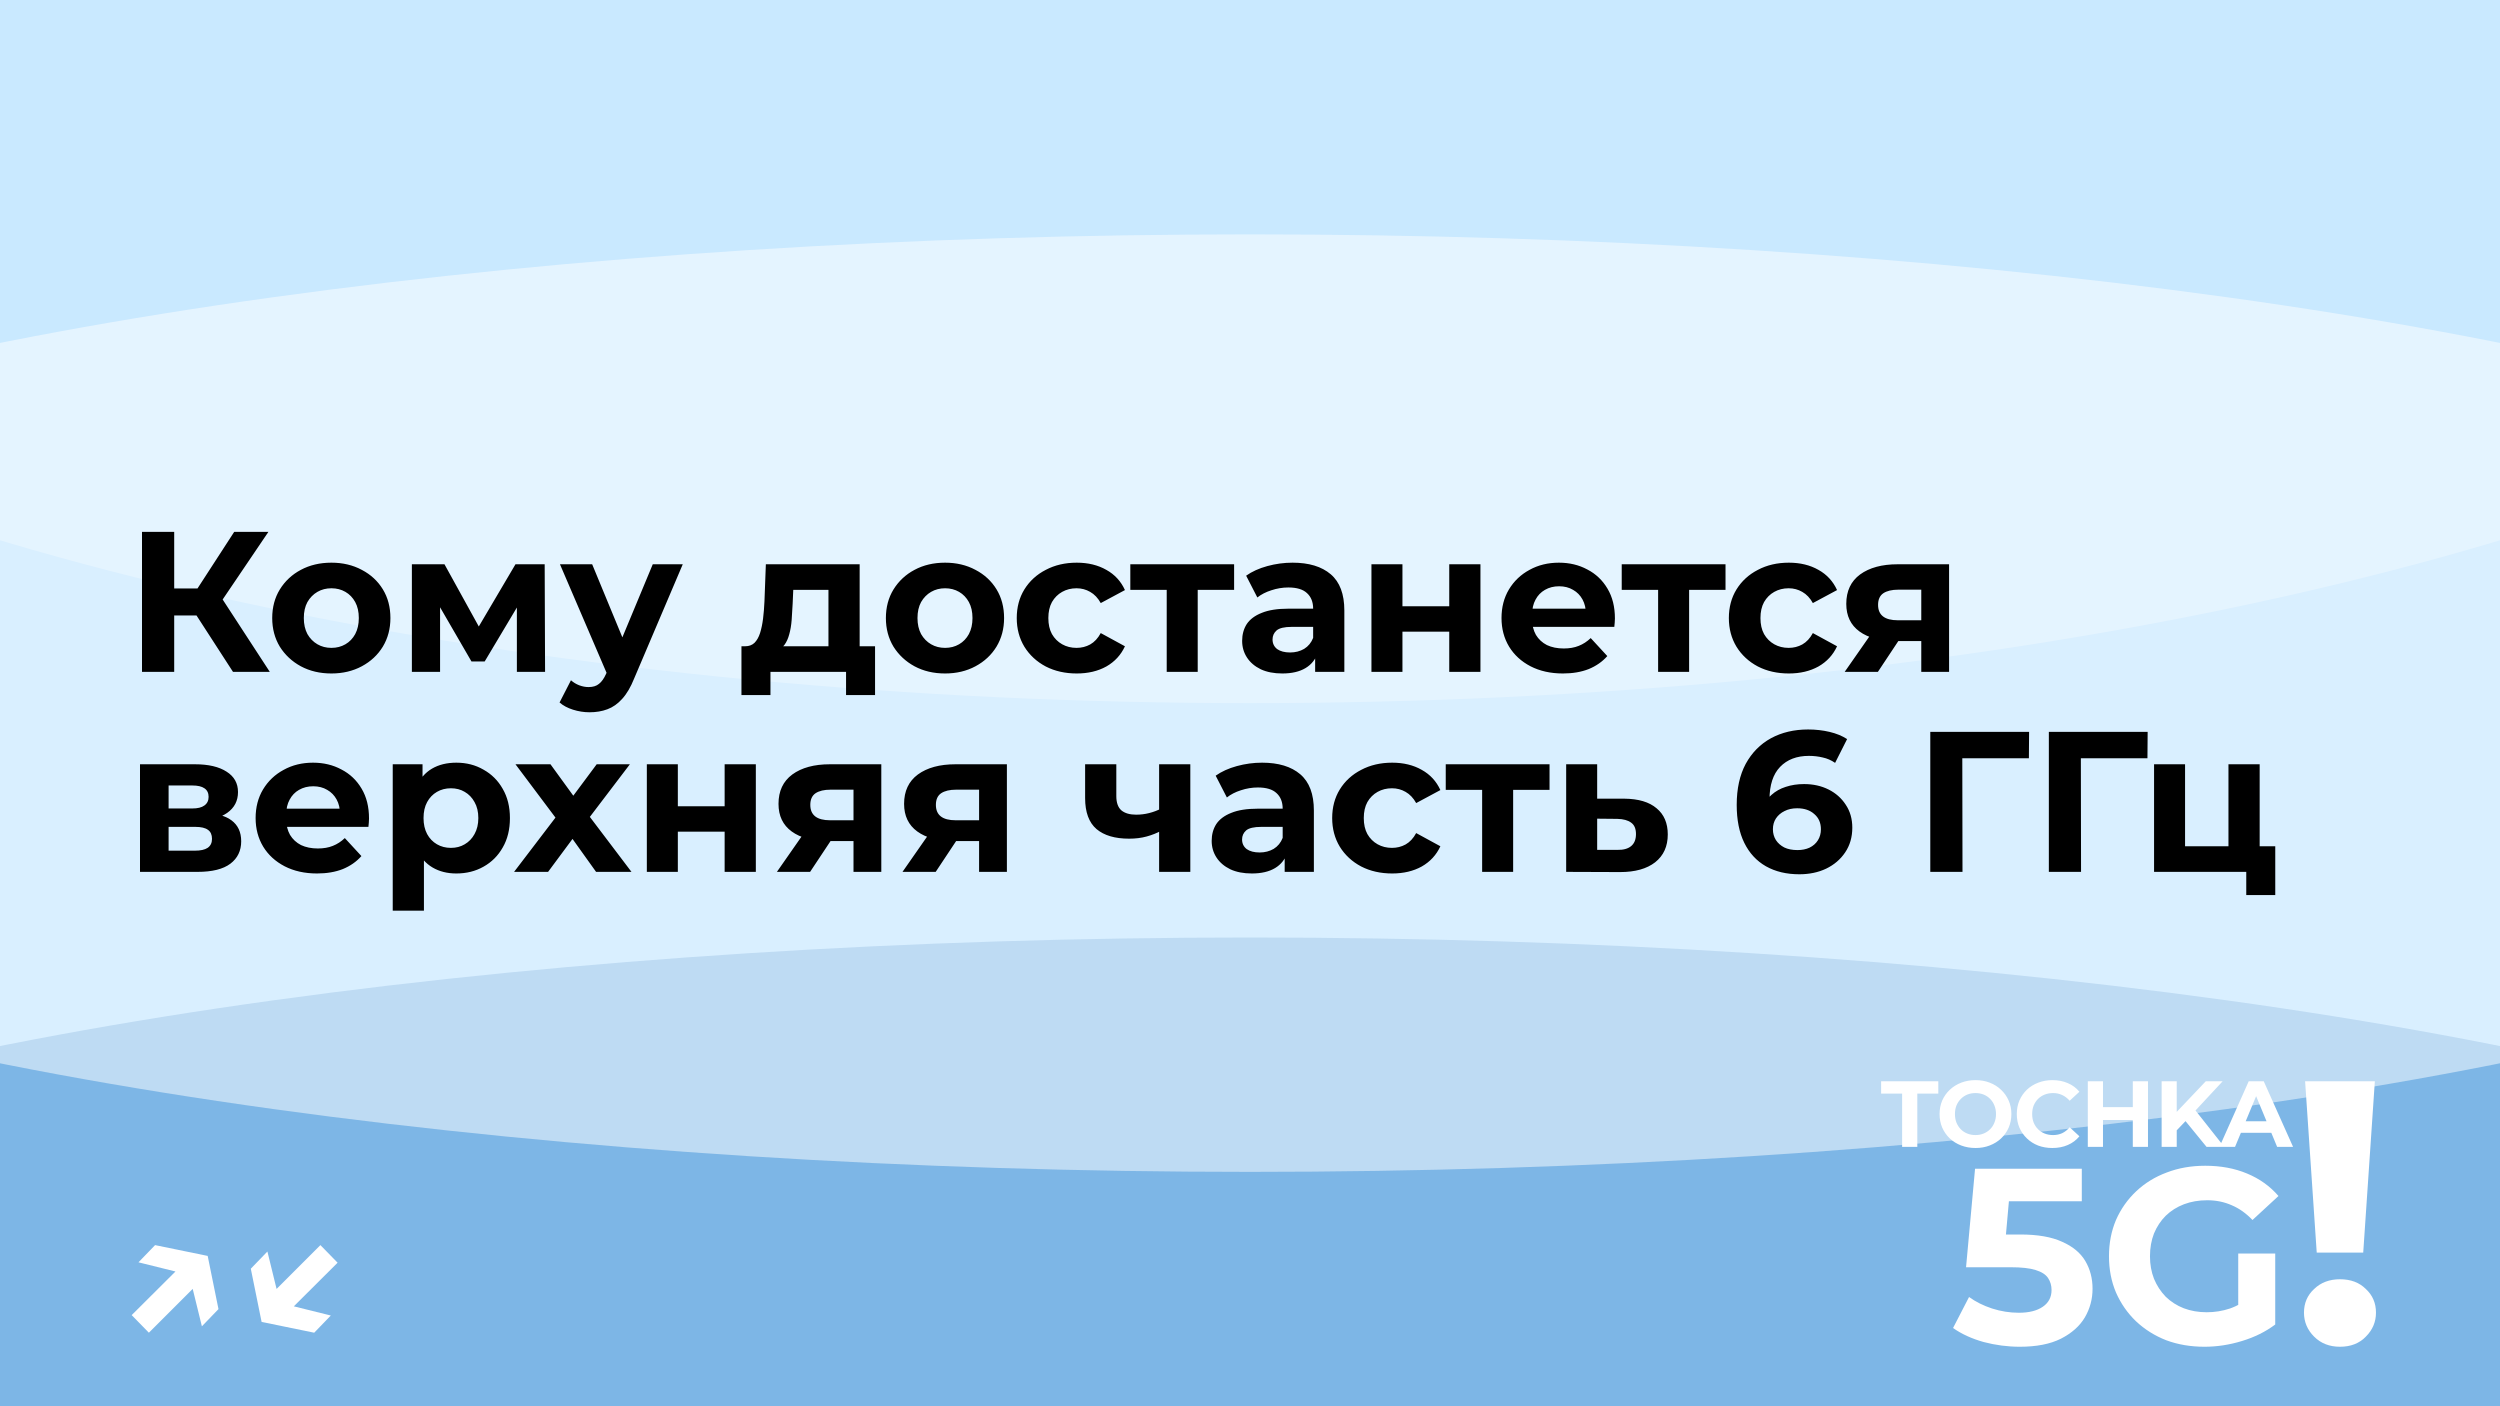 <?xml version="1.0" encoding="UTF-8"?> <svg xmlns="http://www.w3.org/2000/svg" width="800" height="450" viewBox="0 0 800 450" fill="none"><g clip-path="url(#clip0_1228_2)"><rect width="800" height="450" fill="#B2DFFF"></rect><g style="mix-blend-mode:hard-light" opacity="0.5" filter="url(#filter0_f_1228_2)"><ellipse cx="400" cy="450" rx="625" ry="150" fill="#488DCE"></ellipse></g><g style="mix-blend-mode:soft-light" opacity="0.5" filter="url(#filter1_f_1228_2)"><ellipse cx="400" cy="225" rx="625" ry="150" fill="white"></ellipse></g><g style="mix-blend-mode:soft-light" opacity="0.3" filter="url(#filter2_f_1228_2)"><ellipse cx="400" rx="625" ry="225" fill="white"></ellipse></g><path d="M608.679 367V349.96H601.959V346H620.259V349.96H613.539V367H608.679ZM632.181 367.36C630.521 367.36 628.981 367.09 627.561 366.55C626.161 366.01 624.941 365.25 623.901 364.27C622.881 363.29 622.081 362.14 621.501 360.82C620.941 359.5 620.661 358.06 620.661 356.5C620.661 354.94 620.941 353.5 621.501 352.18C622.081 350.86 622.891 349.71 623.931 348.73C624.971 347.75 626.191 346.99 627.591 346.45C628.991 345.91 630.511 345.64 632.151 345.64C633.811 345.64 635.331 345.91 636.711 346.45C638.111 346.99 639.321 347.75 640.341 348.73C641.381 349.71 642.191 350.86 642.771 352.18C643.351 353.48 643.641 354.92 643.641 356.5C643.641 358.06 643.351 359.51 642.771 360.85C642.191 362.17 641.381 363.32 640.341 364.3C639.321 365.26 638.111 366.01 636.711 366.55C635.331 367.09 633.821 367.36 632.181 367.36ZM632.151 363.22C633.091 363.22 633.951 363.06 634.731 362.74C635.531 362.42 636.231 361.96 636.831 361.36C637.431 360.76 637.891 360.05 638.211 359.23C638.551 358.41 638.721 357.5 638.721 356.5C638.721 355.5 638.551 354.59 638.211 353.77C637.891 352.95 637.431 352.24 636.831 351.64C636.251 351.04 635.561 350.58 634.761 350.26C633.961 349.94 633.091 349.78 632.151 349.78C631.211 349.78 630.341 349.94 629.541 350.26C628.761 350.58 628.071 351.04 627.471 351.64C626.871 352.24 626.401 352.95 626.061 353.77C625.741 354.59 625.581 355.5 625.581 356.5C625.581 357.48 625.741 358.39 626.061 359.23C626.401 360.05 626.861 360.76 627.441 361.36C628.041 361.96 628.741 362.42 629.541 362.74C630.341 363.06 631.211 363.22 632.151 363.22ZM656.744 367.36C655.124 367.36 653.614 367.1 652.214 366.58C650.834 366.04 649.634 365.28 648.614 364.3C647.594 363.32 646.794 362.17 646.214 360.85C645.654 359.53 645.374 358.08 645.374 356.5C645.374 354.92 645.654 353.47 646.214 352.15C646.794 350.83 647.594 349.68 648.614 348.7C649.654 347.72 650.864 346.97 652.244 346.45C653.624 345.91 655.134 345.64 656.774 345.64C658.594 345.64 660.234 345.96 661.694 346.6C663.174 347.22 664.414 348.14 665.414 349.36L662.294 352.24C661.574 351.42 660.774 350.81 659.894 350.41C659.014 349.99 658.054 349.78 657.014 349.78C656.034 349.78 655.134 349.94 654.314 350.26C653.494 350.58 652.784 351.04 652.184 351.64C651.584 352.24 651.114 352.95 650.774 353.77C650.454 354.59 650.294 355.5 650.294 356.5C650.294 357.5 650.454 358.41 650.774 359.23C651.114 360.05 651.584 360.76 652.184 361.36C652.784 361.96 653.494 362.42 654.314 362.74C655.134 363.06 656.034 363.22 657.014 363.22C658.054 363.22 659.014 363.02 659.894 362.62C660.774 362.2 661.574 361.57 662.294 360.73L665.414 363.61C664.414 364.83 663.174 365.76 661.694 366.4C660.234 367.04 658.584 367.36 656.744 367.36ZM682.496 346H687.356V367H682.496V346ZM672.956 367H668.096V346H672.956V367ZM682.856 358.39H672.596V354.28H682.856V358.39ZM696.074 362.2L695.804 356.59L705.854 346H711.254L702.194 355.75L699.494 358.63L696.074 362.2ZM691.724 367V346H696.554V367H691.724ZM706.094 367L698.624 357.85L701.804 354.4L711.764 367H706.094ZM710.234 367L719.594 346H724.394L733.784 367H728.684L721.004 348.46H722.924L715.214 367H710.234ZM714.914 362.5L716.204 358.81H727.004L728.324 362.5H714.914Z" fill="white"></path><path d="M646.336 430.96C642.442 430.96 638.576 430.453 634.736 429.44C630.949 428.373 627.696 426.88 624.976 424.96L630.096 415.04C632.229 416.587 634.682 417.813 637.456 418.72C640.282 419.627 643.136 420.08 646.016 420.08C649.269 420.08 651.829 419.44 653.696 418.16C655.562 416.88 656.496 415.093 656.496 412.8C656.496 411.36 656.122 410.08 655.376 408.96C654.629 407.84 653.296 406.987 651.376 406.4C649.509 405.813 646.869 405.52 643.456 405.52H629.136L632.016 374H666.176V384.4H636.656L643.376 378.48L641.376 400.96L634.656 395.04H646.496C652.042 395.04 656.496 395.813 659.856 397.36C663.269 398.853 665.749 400.907 667.296 403.52C668.842 406.133 669.616 409.093 669.616 412.4C669.616 415.707 668.789 418.773 667.136 421.6C665.482 424.373 662.922 426.64 659.456 428.4C656.042 430.107 651.669 430.96 646.336 430.96ZM705.434 430.96C701.007 430.96 696.927 430.267 693.194 428.88C689.514 427.44 686.287 425.413 683.514 422.8C680.794 420.187 678.661 417.12 677.114 413.6C675.621 410.08 674.874 406.213 674.874 402C674.874 397.787 675.621 393.92 677.114 390.4C678.661 386.88 680.821 383.813 683.594 381.2C686.367 378.587 689.621 376.587 693.354 375.2C697.087 373.76 701.194 373.04 705.674 373.04C710.634 373.04 715.087 373.867 719.034 375.52C723.034 377.173 726.394 379.573 729.114 382.72L720.794 390.4C718.767 388.267 716.554 386.693 714.154 385.68C711.754 384.613 709.141 384.08 706.314 384.08C703.594 384.08 701.114 384.507 698.874 385.36C696.634 386.213 694.687 387.44 693.034 389.04C691.434 390.64 690.181 392.533 689.274 394.72C688.421 396.907 687.994 399.333 687.994 402C687.994 404.613 688.421 407.013 689.274 409.2C690.181 411.387 691.434 413.307 693.034 414.96C694.687 416.56 696.607 417.787 698.794 418.64C701.034 419.493 703.487 419.92 706.154 419.92C708.714 419.92 711.194 419.52 713.594 418.72C716.047 417.867 718.421 416.453 720.714 414.48L728.074 423.84C725.034 426.133 721.487 427.893 717.434 429.12C713.434 430.347 709.434 430.96 705.434 430.96ZM716.234 422.16V401.12H728.074V423.84L716.234 422.16Z" fill="white"></path><path d="M741.353 400.84L737.633 346H759.953L756.233 400.84H741.353ZM748.793 430.96C745.433 430.96 742.673 429.88 740.513 427.72C738.353 425.56 737.273 423 737.273 420.04C737.273 417 738.353 414.48 740.513 412.48C742.673 410.4 745.433 409.36 748.793 409.36C752.233 409.36 754.993 410.4 757.073 412.48C759.233 414.48 760.313 417 760.313 420.04C760.313 423 759.233 425.56 757.073 427.72C754.993 429.88 752.233 430.96 748.793 430.96Z" fill="white"></path><path d="M44.314 403.94L49.626 398.436L66.458 401.892L69.914 418.916L64.602 424.42L60.57 407.972L44.314 403.94ZM42.138 420.836L58.842 404.196L64.282 409.828L47.642 426.468L42.138 420.836ZM105.857 420.964L100.545 426.468L83.713 423.012L80.257 405.988L85.569 400.484L89.601 416.932L105.857 420.964ZM108.033 404.068L91.329 420.708L85.889 415.076L102.529 398.436L108.033 404.068Z" fill="white"></path><path d="M74.56 215L60.608 193.432L68.992 188.376L86.336 215H74.56ZM45.44 215V170.2H55.744V215H45.44ZM52.736 196.952V188.312H68.352V196.952H52.736ZM69.952 193.752L60.416 192.6L74.944 170.2H85.888L69.952 193.752ZM106.053 215.512C102.384 215.512 99.12 214.744 96.261 213.208C93.445 211.672 91.205 209.581 89.541 206.936C87.92 204.248 87.109 201.197 87.109 197.784C87.109 194.328 87.92 191.277 89.541 188.632C91.205 185.944 93.445 183.853 96.261 182.36C99.12 180.824 102.384 180.056 106.053 180.056C109.68 180.056 112.922 180.824 115.781 182.36C118.64 183.853 120.88 185.923 122.501 188.568C124.122 191.213 124.933 194.285 124.933 197.784C124.933 201.197 124.122 204.248 122.501 206.936C120.88 209.581 118.64 211.672 115.781 213.208C112.922 214.744 109.68 215.512 106.053 215.512ZM106.053 207.32C107.717 207.32 109.21 206.936 110.533 206.168C111.856 205.4 112.901 204.312 113.669 202.904C114.437 201.453 114.821 199.747 114.821 197.784C114.821 195.779 114.437 194.072 113.669 192.664C112.901 191.256 111.856 190.168 110.533 189.4C109.21 188.632 107.717 188.248 106.053 188.248C104.389 188.248 102.896 188.632 101.573 189.4C100.25 190.168 99.184 191.256 98.373 192.664C97.605 194.072 97.221 195.779 97.221 197.784C97.221 199.747 97.605 201.453 98.373 202.904C99.184 204.312 100.25 205.4 101.573 206.168C102.896 206.936 104.389 207.32 106.053 207.32ZM131.8 215V180.568H142.232L155.224 204.12H151.064L164.952 180.568H174.296L174.424 215H165.4V190.808L166.936 191.832L155.096 211.672H150.872L138.968 191.128L140.824 190.68V215H131.8ZM188.66 227.928C186.868 227.928 185.097 227.651 183.348 227.096C181.598 226.541 180.169 225.773 179.059 224.792L182.708 217.688C183.476 218.371 184.35 218.904 185.332 219.288C186.356 219.672 187.358 219.864 188.34 219.864C189.748 219.864 190.857 219.523 191.668 218.84C192.521 218.2 193.289 217.112 193.972 215.576L195.764 211.352L196.532 210.264L208.884 180.568H218.484L202.932 217.112C201.822 219.885 200.542 222.061 199.092 223.64C197.684 225.219 196.105 226.328 194.356 226.968C192.649 227.608 190.75 227.928 188.66 227.928ZM194.548 216.344L179.188 180.568H189.492L201.396 209.368L194.548 216.344ZM265.105 210.52V188.76H253.841L253.649 193.176C253.564 195.011 253.457 196.76 253.329 198.424C253.201 200.088 252.945 201.603 252.561 202.968C252.22 204.291 251.708 205.421 251.025 206.36C250.342 207.256 249.425 207.875 248.273 208.216L238.417 206.808C239.654 206.808 240.657 206.445 241.425 205.72C242.193 204.952 242.79 203.907 243.217 202.584C243.644 201.219 243.964 199.683 244.177 197.976C244.39 196.227 244.54 194.392 244.625 192.472L245.073 180.568H275.089V210.52H265.105ZM237.265 222.424V206.808H280.017V222.424H270.737V215H246.545V222.424H237.265ZM302.428 215.512C298.759 215.512 295.495 214.744 292.636 213.208C289.82 211.672 287.58 209.581 285.916 206.936C284.295 204.248 283.484 201.197 283.484 197.784C283.484 194.328 284.295 191.277 285.916 188.632C287.58 185.944 289.82 183.853 292.636 182.36C295.495 180.824 298.759 180.056 302.428 180.056C306.055 180.056 309.297 180.824 312.156 182.36C315.015 183.853 317.255 185.923 318.876 188.568C320.497 191.213 321.308 194.285 321.308 197.784C321.308 201.197 320.497 204.248 318.876 206.936C317.255 209.581 315.015 211.672 312.156 213.208C309.297 214.744 306.055 215.512 302.428 215.512ZM302.428 207.32C304.092 207.32 305.585 206.936 306.908 206.168C308.231 205.4 309.276 204.312 310.044 202.904C310.812 201.453 311.196 199.747 311.196 197.784C311.196 195.779 310.812 194.072 310.044 192.664C309.276 191.256 308.231 190.168 306.908 189.4C305.585 188.632 304.092 188.248 302.428 188.248C300.764 188.248 299.271 188.632 297.948 189.4C296.625 190.168 295.559 191.256 294.748 192.664C293.98 194.072 293.596 195.779 293.596 197.784C293.596 199.747 293.98 201.453 294.748 202.904C295.559 204.312 296.625 205.4 297.948 206.168C299.271 206.936 300.764 207.32 302.428 207.32ZM344.559 215.512C340.847 215.512 337.54 214.765 334.639 213.272C331.738 211.736 329.455 209.624 327.791 206.936C326.17 204.248 325.359 201.197 325.359 197.784C325.359 194.328 326.17 191.277 327.791 188.632C329.455 185.944 331.738 183.853 334.639 182.36C337.54 180.824 340.847 180.056 344.559 180.056C348.186 180.056 351.343 180.824 354.031 182.36C356.719 183.853 358.703 186.008 359.983 188.824L352.239 192.984C351.343 191.363 350.212 190.168 348.847 189.4C347.524 188.632 346.074 188.248 344.495 188.248C342.788 188.248 341.252 188.632 339.887 189.4C338.522 190.168 337.434 191.256 336.623 192.664C335.855 194.072 335.471 195.779 335.471 197.784C335.471 199.789 335.855 201.496 336.623 202.904C337.434 204.312 338.522 205.4 339.887 206.168C341.252 206.936 342.788 207.32 344.495 207.32C346.074 207.32 347.524 206.957 348.847 206.232C350.212 205.464 351.343 204.248 352.239 202.584L359.983 206.808C358.703 209.581 356.719 211.736 354.031 213.272C351.343 214.765 348.186 215.512 344.559 215.512ZM373.348 215V186.456L375.588 188.76H361.7V180.568H394.916V188.76H381.028L383.268 186.456V215H373.348ZM420.846 215V208.28L420.206 206.808V194.776C420.206 192.643 419.544 190.979 418.222 189.784C416.942 188.589 414.958 187.992 412.27 187.992C410.435 187.992 408.622 188.291 406.83 188.888C405.08 189.443 403.587 190.211 402.35 191.192L398.766 184.216C400.643 182.893 402.904 181.869 405.55 181.144C408.195 180.419 410.883 180.056 413.614 180.056C418.862 180.056 422.936 181.293 425.838 183.768C428.739 186.243 430.19 190.104 430.19 195.352V215H420.846ZM410.35 215.512C407.662 215.512 405.358 215.064 403.438 214.168C401.518 213.229 400.046 211.971 399.022 210.392C397.998 208.813 397.486 207.043 397.486 205.08C397.486 203.032 397.976 201.24 398.958 199.704C399.982 198.168 401.582 196.973 403.758 196.12C405.934 195.224 408.771 194.776 412.27 194.776H421.422V200.6H413.358C411.011 200.6 409.39 200.984 408.494 201.752C407.64 202.52 407.214 203.48 407.214 204.632C407.214 205.912 407.704 206.936 408.686 207.704C409.71 208.429 411.096 208.792 412.846 208.792C414.51 208.792 416.003 208.408 417.326 207.64C418.648 206.829 419.608 205.656 420.206 204.12L421.742 208.728C421.016 210.947 419.694 212.632 417.774 213.784C415.854 214.936 413.379 215.512 410.35 215.512ZM438.863 215V180.568H448.783V194.008H463.759V180.568H473.743V215H463.759V202.136H448.783V215H438.863ZM500.132 215.512C496.207 215.512 492.751 214.744 489.764 213.208C486.82 211.672 484.537 209.581 482.916 206.936C481.295 204.248 480.484 201.197 480.484 197.784C480.484 194.328 481.273 191.277 482.852 188.632C484.473 185.944 486.671 183.853 489.444 182.36C492.217 180.824 495.353 180.056 498.852 180.056C502.223 180.056 505.252 180.781 507.94 182.232C510.671 183.64 512.825 185.688 514.404 188.376C515.983 191.021 516.772 194.2 516.772 197.912C516.772 198.296 516.751 198.744 516.708 199.256C516.665 199.725 516.623 200.173 516.58 200.6H488.612V194.776H511.332L507.492 196.504C507.492 194.712 507.129 193.155 506.404 191.832C505.679 190.509 504.676 189.485 503.396 188.76C502.116 187.992 500.623 187.608 498.916 187.608C497.209 187.608 495.695 187.992 494.372 188.76C493.092 189.485 492.089 190.531 491.364 191.896C490.639 193.219 490.276 194.797 490.276 196.632V198.168C490.276 200.045 490.681 201.709 491.492 203.16C492.345 204.568 493.519 205.656 495.012 206.424C496.548 207.149 498.34 207.512 500.388 207.512C502.223 207.512 503.823 207.235 505.188 206.68C506.596 206.125 507.876 205.293 509.028 204.184L514.34 209.944C512.761 211.736 510.777 213.123 508.388 214.104C505.999 215.043 503.247 215.512 500.132 215.512ZM530.598 215V186.456L532.838 188.76H518.95V180.568H552.166V188.76H538.278L540.518 186.456V215H530.598ZM572.434 215.512C568.722 215.512 565.415 214.765 562.514 213.272C559.613 211.736 557.33 209.624 555.666 206.936C554.045 204.248 553.234 201.197 553.234 197.784C553.234 194.328 554.045 191.277 555.666 188.632C557.33 185.944 559.613 183.853 562.514 182.36C565.415 180.824 568.722 180.056 572.434 180.056C576.061 180.056 579.218 180.824 581.906 182.36C584.594 183.853 586.578 186.008 587.858 188.824L580.114 192.984C579.218 191.363 578.087 190.168 576.722 189.4C575.399 188.632 573.949 188.248 572.37 188.248C570.663 188.248 569.127 188.632 567.762 189.4C566.397 190.168 565.309 191.256 564.498 192.664C563.73 194.072 563.346 195.779 563.346 197.784C563.346 199.789 563.73 201.496 564.498 202.904C565.309 204.312 566.397 205.4 567.762 206.168C569.127 206.936 570.663 207.32 572.37 207.32C573.949 207.32 575.399 206.957 576.722 206.232C578.087 205.464 579.218 204.248 580.114 202.584L587.858 206.808C586.578 209.581 584.594 211.736 581.906 213.272C579.218 214.765 576.061 215.512 572.434 215.512ZM614.809 215V203.544L616.217 205.144H606.681C601.731 205.144 597.849 204.12 595.033 202.072C592.217 200.024 590.809 197.08 590.809 193.24C590.809 189.144 592.281 186.008 595.225 183.832C598.211 181.656 602.222 180.568 607.257 180.568H623.705V215H614.809ZM590.297 215L599.449 201.88H609.625L600.921 215H590.297ZM614.809 200.472V186.136L616.217 188.696H607.449C605.401 188.696 603.801 189.08 602.649 189.848C601.539 190.616 600.985 191.853 600.985 193.56C600.985 196.845 603.097 198.488 607.321 198.488H616.217L614.809 200.472ZM44.8 279V244.568H62.4C66.709 244.568 70.08 245.357 72.512 246.936C74.944 248.472 76.16 250.648 76.16 253.464C76.16 256.28 75.008 258.499 72.704 260.12C70.443 261.699 67.435 262.488 63.68 262.488L64.704 260.184C68.885 260.184 72 260.952 74.048 262.488C76.139 264.024 77.184 266.264 77.184 269.208C77.184 272.237 76.032 274.627 73.728 276.376C71.424 278.125 67.904 279 63.168 279H44.8ZM53.952 272.216H62.336C64.171 272.216 65.536 271.917 66.432 271.32C67.371 270.68 67.84 269.72 67.84 268.44C67.84 267.117 67.413 266.157 66.56 265.56C65.707 264.92 64.363 264.6 62.528 264.6H53.952V272.216ZM53.952 258.712H61.504C63.253 258.712 64.555 258.392 65.408 257.752C66.304 257.112 66.752 256.195 66.752 255C66.752 253.763 66.304 252.845 65.408 252.248C64.555 251.651 63.253 251.352 61.504 251.352H53.952V258.712ZM101.445 279.512C97.519 279.512 94.063 278.744 91.076 277.208C88.132 275.672 85.85 273.581 84.228 270.936C82.607 268.248 81.796 265.197 81.796 261.784C81.796 258.328 82.586 255.277 84.165 252.632C85.786 249.944 87.983 247.853 90.757 246.36C93.53 244.824 96.666 244.056 100.165 244.056C103.535 244.056 106.565 244.781 109.253 246.232C111.983 247.64 114.138 249.688 115.717 252.376C117.295 255.021 118.085 258.2 118.085 261.912C118.085 262.296 118.063 262.744 118.021 263.256C117.978 263.725 117.935 264.173 117.893 264.6H89.924V258.776H112.645L108.805 260.504C108.805 258.712 108.442 257.155 107.717 255.832C106.991 254.509 105.989 253.485 104.709 252.76C103.429 251.992 101.935 251.608 100.229 251.608C98.522 251.608 97.007 251.992 95.684 252.76C94.404 253.485 93.402 254.531 92.677 255.896C91.951 257.219 91.588 258.797 91.588 260.632V262.168C91.588 264.045 91.994 265.709 92.805 267.16C93.658 268.568 94.831 269.656 96.325 270.424C97.861 271.149 99.653 271.512 101.701 271.512C103.535 271.512 105.135 271.235 106.501 270.68C107.909 270.125 109.189 269.293 110.341 268.184L115.653 273.944C114.074 275.736 112.09 277.123 109.701 278.104C107.311 279.043 104.559 279.512 101.445 279.512ZM146.026 279.512C143.124 279.512 140.586 278.872 138.41 277.592C136.234 276.312 134.527 274.371 133.29 271.768C132.095 269.123 131.498 265.795 131.498 261.784C131.498 257.731 132.074 254.403 133.226 251.8C134.378 249.197 136.042 247.256 138.218 245.976C140.394 244.696 142.996 244.056 146.026 244.056C149.268 244.056 152.17 244.803 154.729 246.296C157.332 247.747 159.38 249.795 160.874 252.44C162.41 255.085 163.178 258.2 163.178 261.784C163.178 265.411 162.41 268.547 160.874 271.192C159.38 273.837 157.332 275.885 154.729 277.336C152.17 278.787 149.268 279.512 146.026 279.512ZM125.674 291.416V244.568H135.21V251.608L135.018 261.848L135.658 272.024V291.416H125.674ZM144.298 271.32C145.962 271.32 147.434 270.936 148.714 270.168C150.036 269.4 151.082 268.312 151.85 266.904C152.66 265.453 153.066 263.747 153.066 261.784C153.066 259.779 152.66 258.072 151.85 256.664C151.082 255.256 150.036 254.168 148.714 253.4C147.434 252.632 145.962 252.248 144.298 252.248C142.634 252.248 141.14 252.632 139.818 253.4C138.495 254.168 137.45 255.256 136.682 256.664C135.914 258.072 135.53 259.779 135.53 261.784C135.53 263.747 135.914 265.453 136.682 266.904C137.45 268.312 138.495 269.4 139.818 270.168C141.14 270.936 142.634 271.32 144.298 271.32ZM164.505 279L179.929 258.776L179.737 264.28L164.953 244.568H176.153L185.497 257.432L181.273 257.56L190.937 244.568H201.561L186.713 264.088V258.712L202.073 279H190.745L180.953 265.304L185.113 265.88L175.385 279H164.505ZM206.988 279V244.568H216.908V258.008H231.884V244.568H241.868V279H231.884V266.136H216.908V279H206.988ZM273.121 279V267.544L274.529 269.144H264.993C260.044 269.144 256.161 268.12 253.345 266.072C250.529 264.024 249.121 261.08 249.121 257.24C249.121 253.144 250.593 250.008 253.537 247.832C256.524 245.656 260.534 244.568 265.569 244.568H282.017V279H273.121ZM248.609 279L257.761 265.88H267.937L259.233 279H248.609ZM273.121 264.472V250.136L274.529 252.696H265.761C263.713 252.696 262.113 253.08 260.961 253.848C259.852 254.616 259.297 255.853 259.297 257.56C259.297 260.845 261.409 262.488 265.633 262.488H274.529L273.121 264.472ZM313.309 279V267.544L314.717 269.144H305.181C300.231 269.144 296.349 268.12 293.533 266.072C290.717 264.024 289.309 261.08 289.309 257.24C289.309 253.144 290.781 250.008 293.725 247.832C296.711 245.656 300.722 244.568 305.757 244.568H322.205V279H313.309ZM288.797 279L297.949 265.88H308.125L299.421 279H288.797ZM313.309 264.472V250.136L314.717 252.696H305.949C303.901 252.696 302.301 253.08 301.149 253.848C300.039 254.616 299.485 255.853 299.485 257.56C299.485 260.845 301.597 262.488 305.821 262.488H314.717L313.309 264.472ZM371.621 265.816C370.213 266.584 368.656 267.203 366.949 267.672C365.242 268.141 363.365 268.376 361.317 268.376C356.794 268.376 353.317 267.352 350.885 265.304C348.453 263.213 347.237 259.907 347.237 255.384V244.568H357.221V254.744C357.221 256.877 357.776 258.413 358.885 259.352C359.994 260.248 361.552 260.696 363.557 260.696C365.008 260.696 366.394 260.525 367.717 260.184C369.082 259.843 370.384 259.352 371.621 258.712V265.816ZM370.917 279V244.568H380.901V279H370.917ZM411.096 279V272.28L410.456 270.808V258.776C410.456 256.643 409.794 254.979 408.472 253.784C407.192 252.589 405.208 251.992 402.52 251.992C400.685 251.992 398.872 252.291 397.08 252.888C395.33 253.443 393.837 254.211 392.6 255.192L389.016 248.216C390.893 246.893 393.154 245.869 395.8 245.144C398.445 244.419 401.133 244.056 403.864 244.056C409.112 244.056 413.186 245.293 416.088 247.768C418.989 250.243 420.44 254.104 420.44 259.352V279H411.096ZM400.6 279.512C397.912 279.512 395.608 279.064 393.688 278.168C391.768 277.229 390.296 275.971 389.272 274.392C388.248 272.813 387.736 271.043 387.736 269.08C387.736 267.032 388.226 265.24 389.208 263.704C390.232 262.168 391.832 260.973 394.008 260.12C396.184 259.224 399.021 258.776 402.52 258.776H411.672V264.6H403.608C401.261 264.6 399.64 264.984 398.744 265.752C397.89 266.52 397.464 267.48 397.464 268.632C397.464 269.912 397.954 270.936 398.936 271.704C399.96 272.429 401.346 272.792 403.096 272.792C404.76 272.792 406.253 272.408 407.576 271.64C408.898 270.829 409.858 269.656 410.456 268.12L411.992 272.728C411.266 274.947 409.944 276.632 408.024 277.784C406.104 278.936 403.629 279.512 400.6 279.512ZM445.497 279.512C441.785 279.512 438.478 278.765 435.577 277.272C432.675 275.736 430.393 273.624 428.729 270.936C427.107 268.248 426.297 265.197 426.297 261.784C426.297 258.328 427.107 255.277 428.729 252.632C430.393 249.944 432.675 247.853 435.577 246.36C438.478 244.824 441.785 244.056 445.497 244.056C449.123 244.056 452.281 244.824 454.969 246.36C457.657 247.853 459.641 250.008 460.921 252.824L453.177 256.984C452.281 255.363 451.15 254.168 449.785 253.4C448.462 252.632 447.011 252.248 445.433 252.248C443.726 252.248 442.19 252.632 440.825 253.4C439.459 254.168 438.371 255.256 437.561 256.664C436.793 258.072 436.409 259.779 436.409 261.784C436.409 263.789 436.793 265.496 437.561 266.904C438.371 268.312 439.459 269.4 440.825 270.168C442.19 270.936 443.726 271.32 445.433 271.32C447.011 271.32 448.462 270.957 449.785 270.232C451.15 269.464 452.281 268.248 453.177 266.584L460.921 270.808C459.641 273.581 457.657 275.736 454.969 277.272C452.281 278.765 449.123 279.512 445.497 279.512ZM474.285 279V250.456L476.525 252.76H462.637V244.568H495.853V252.76H481.965L484.205 250.456V279H474.285ZM519.799 255.576C524.322 255.619 527.756 256.643 530.103 258.648C532.492 260.611 533.687 263.405 533.687 267.032C533.687 270.829 532.343 273.795 529.655 275.928C526.967 278.019 523.234 279.064 518.455 279.064L501.175 279V244.568H511.095V255.576H519.799ZM517.559 271.96C519.479 272.003 520.951 271.597 521.975 270.744C522.999 269.891 523.511 268.611 523.511 266.904C523.511 265.197 522.999 263.981 521.975 263.256C520.951 262.488 519.479 262.083 517.559 262.04L511.095 261.976V271.96H517.559ZM575.778 279.768C571.682 279.768 568.119 278.915 565.09 277.208C562.103 275.501 559.799 273.005 558.178 269.72C556.557 266.435 555.746 262.381 555.746 257.56C555.746 252.397 556.706 248.024 558.626 244.44C560.589 240.856 563.277 238.125 566.69 236.248C570.146 234.371 574.114 233.432 578.594 233.432C580.983 233.432 583.266 233.688 585.442 234.2C587.618 234.712 589.495 235.48 591.074 236.504L587.234 244.12C585.997 243.267 584.674 242.691 583.266 242.392C581.858 242.051 580.386 241.88 578.85 241.88C574.967 241.88 571.895 243.053 569.634 245.4C567.373 247.747 566.242 251.224 566.242 255.832C566.242 256.6 566.242 257.453 566.242 258.392C566.285 259.331 566.413 260.269 566.626 261.208L563.746 258.52C564.557 256.856 565.602 255.469 566.882 254.36C568.162 253.208 569.677 252.355 571.426 251.8C573.218 251.203 575.181 250.904 577.314 250.904C580.215 250.904 582.818 251.48 585.122 252.632C587.426 253.784 589.261 255.405 590.626 257.496C592.034 259.587 592.738 262.04 592.738 264.856C592.738 267.885 591.97 270.531 590.434 272.792C588.941 275.011 586.914 276.739 584.354 277.976C581.837 279.171 578.978 279.768 575.778 279.768ZM575.202 272.024C576.653 272.024 577.933 271.768 579.042 271.256C580.194 270.701 581.09 269.912 581.73 268.888C582.37 267.864 582.69 266.691 582.69 265.368C582.69 263.32 581.986 261.699 580.578 260.504C579.213 259.267 577.378 258.648 575.074 258.648C573.538 258.648 572.194 258.947 571.042 259.544C569.89 260.099 568.973 260.888 568.29 261.912C567.65 262.893 567.33 264.045 567.33 265.368C567.33 266.648 567.65 267.8 568.29 268.824C568.93 269.805 569.826 270.595 570.978 271.192C572.13 271.747 573.538 272.024 575.202 272.024ZM617.693 279V234.2H649.309L649.245 242.648H625.565L627.933 240.28L627.997 279H617.693ZM655.631 279V234.2H687.247L687.183 242.648H663.503L665.871 240.28L665.935 279H655.631ZM689.3 279V244.568H699.22V270.808H713.108V244.568H723.092V279H689.3ZM718.804 286.424V278.872L721.108 279H713.108V270.808H728.084V286.424H718.804Z" fill="black"></path></g><defs><filter id="filter0_f_1228_2" x="-385" y="140" width="1570" height="620" filterUnits="userSpaceOnUse" color-interpolation-filters="sRGB"><feFlood flood-opacity="0" result="BackgroundImageFix"></feFlood><feBlend mode="normal" in="SourceGraphic" in2="BackgroundImageFix" result="shape"></feBlend><feGaussianBlur stdDeviation="80" result="effect1_foregroundBlur_1228_2"></feGaussianBlur></filter><filter id="filter1_f_1228_2" x="-375" y="-75" width="1550" height="600" filterUnits="userSpaceOnUse" color-interpolation-filters="sRGB"><feFlood flood-opacity="0" result="BackgroundImageFix"></feFlood><feBlend mode="normal" in="SourceGraphic" in2="BackgroundImageFix" result="shape"></feBlend><feGaussianBlur stdDeviation="75" result="effect1_foregroundBlur_1228_2"></feGaussianBlur></filter><filter id="filter2_f_1228_2" x="-450" y="-450" width="1700" height="900" filterUnits="userSpaceOnUse" color-interpolation-filters="sRGB"><feFlood flood-opacity="0" result="BackgroundImageFix"></feFlood><feBlend mode="normal" in="SourceGraphic" in2="BackgroundImageFix" result="shape"></feBlend><feGaussianBlur stdDeviation="112.5" result="effect1_foregroundBlur_1228_2"></feGaussianBlur></filter><clipPath id="clip0_1228_2"><rect width="800" height="450" fill="white"></rect></clipPath></defs></svg> 